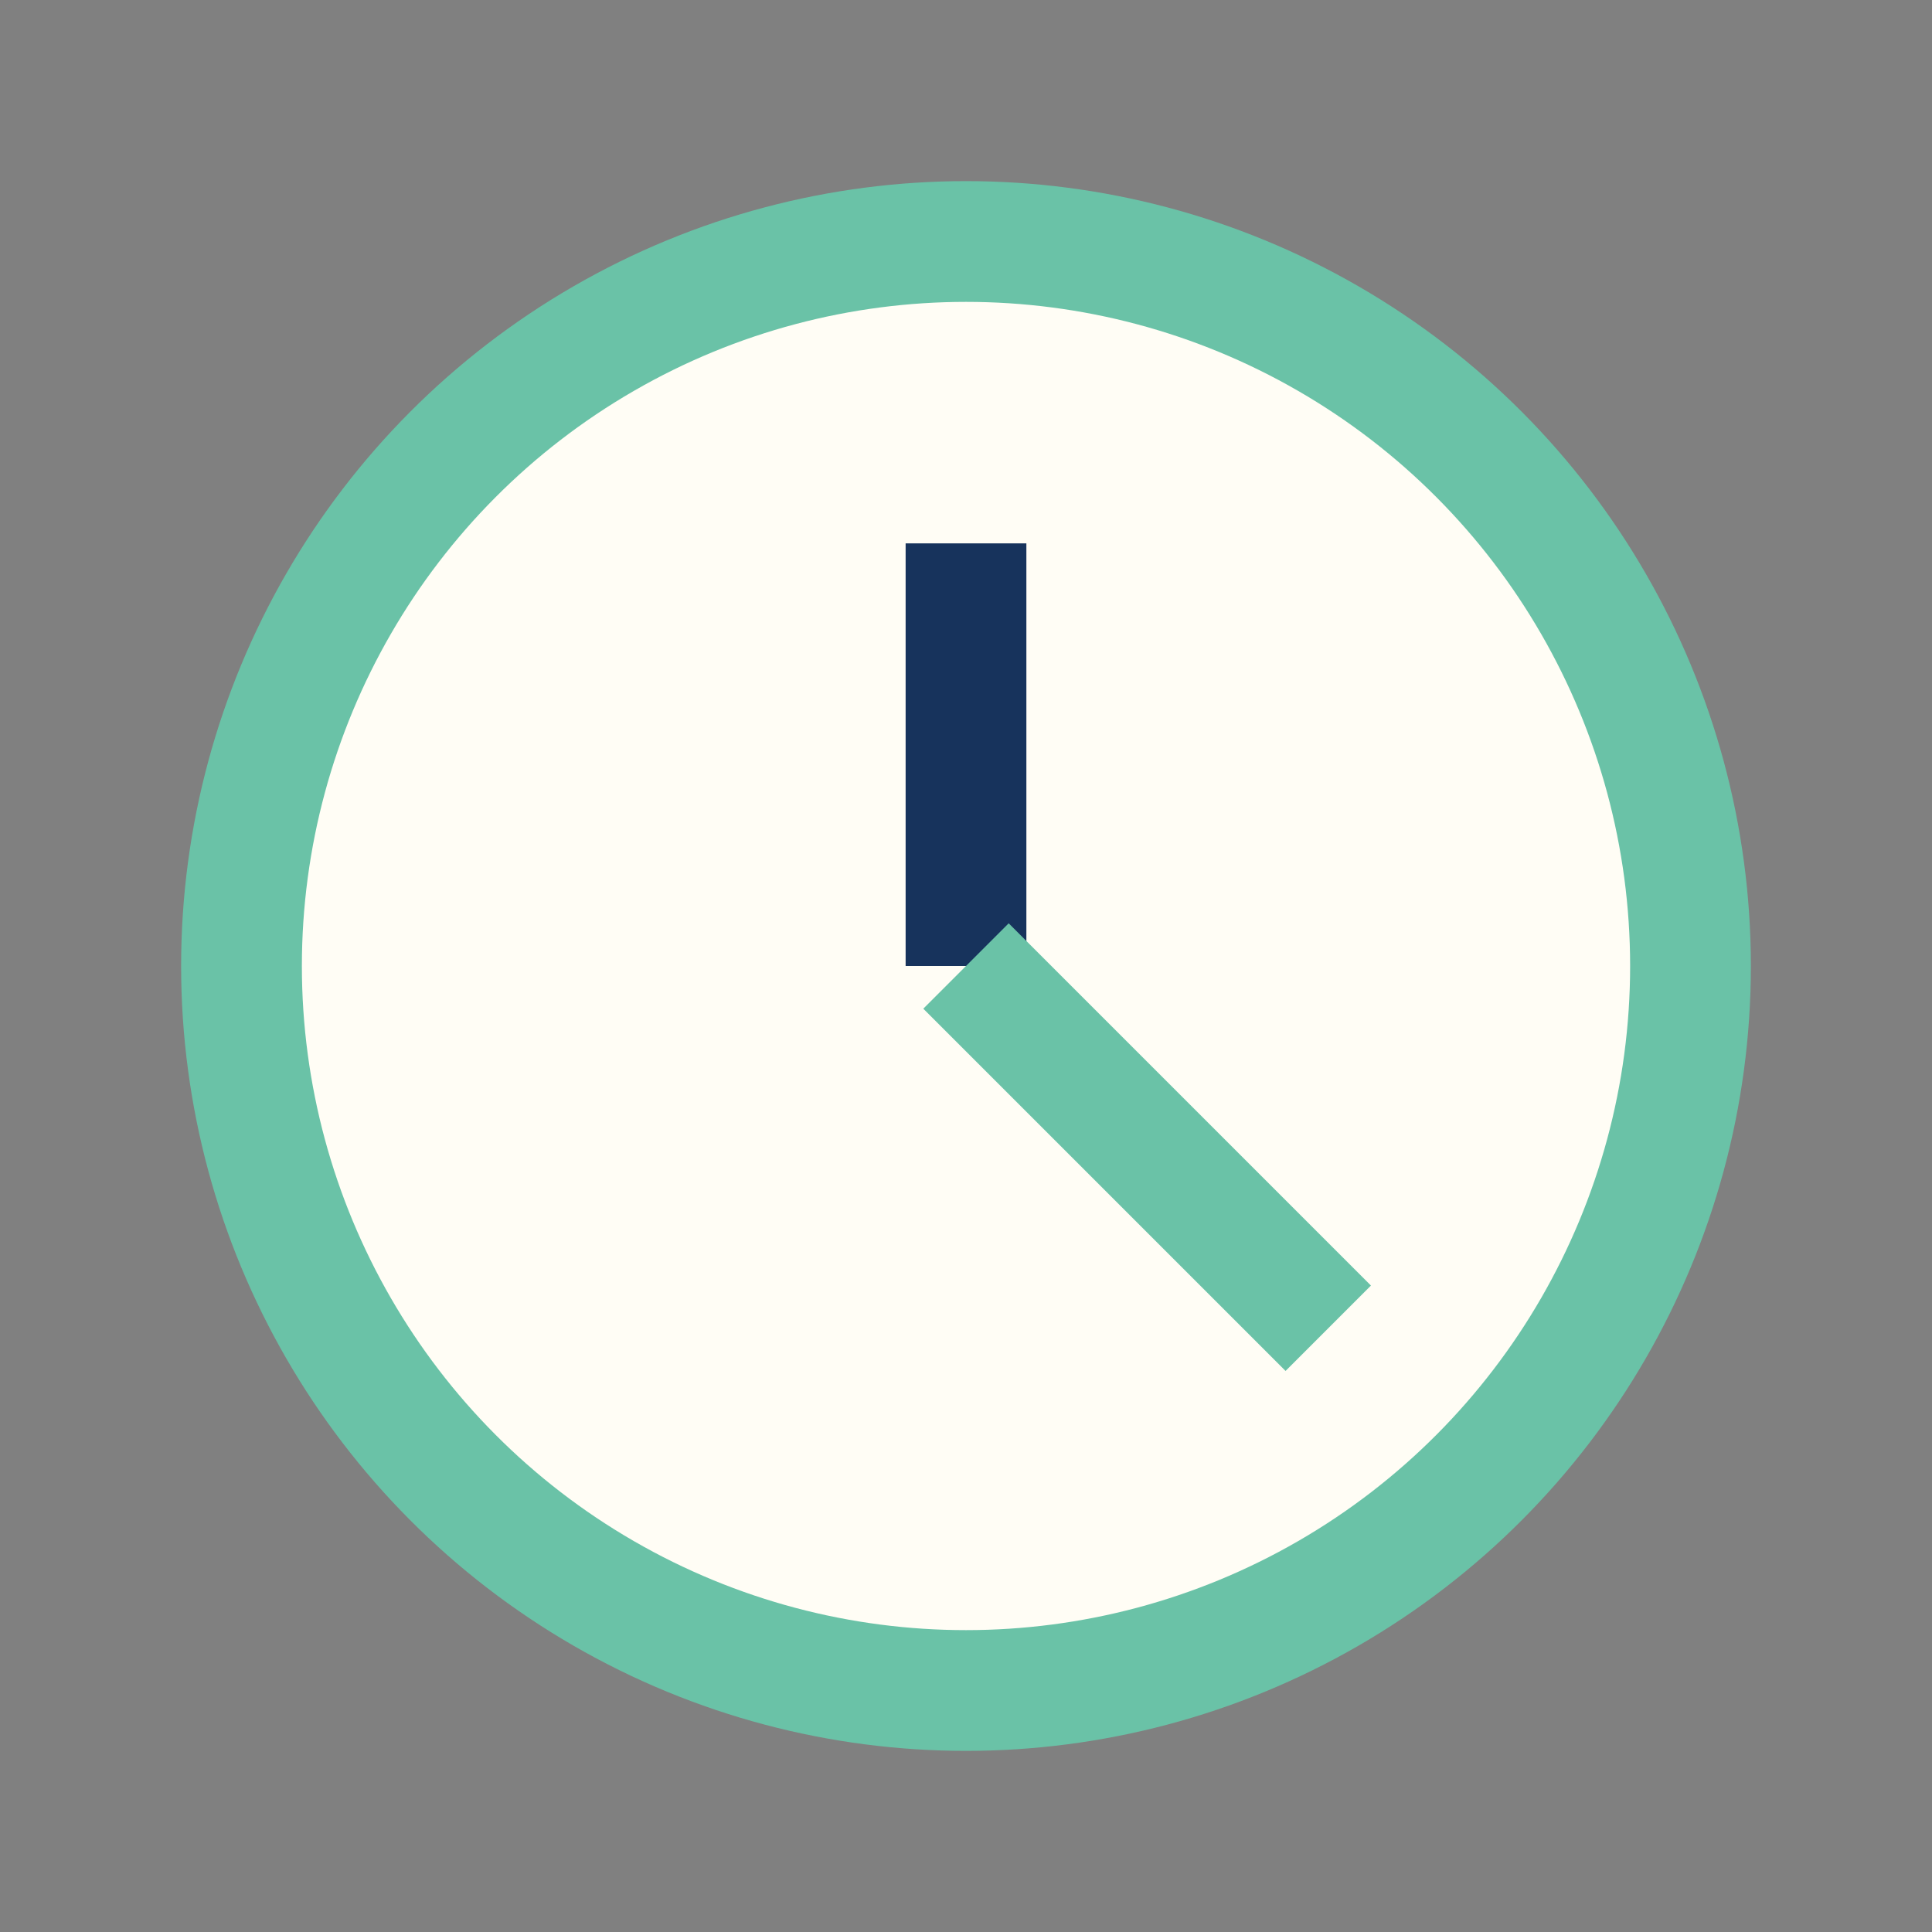 <?xml version="1.0" encoding="UTF-8"?>
<svg xmlns="http://www.w3.org/2000/svg" width="32" height="32" viewBox="0 0 32 32"><rect x="0" y="0" width="32" height="32" fill="#808080" stroke="none"/><circle cx="16" cy="16" r="12" fill="#FFFDF5" stroke="#6AC2A7" stroke-width="2"/><path d="M16 16v-7" stroke="#17335C" stroke-width="2"/><path d="M16 16l6 6" stroke="#6AC2A7" stroke-width="2"/></svg>